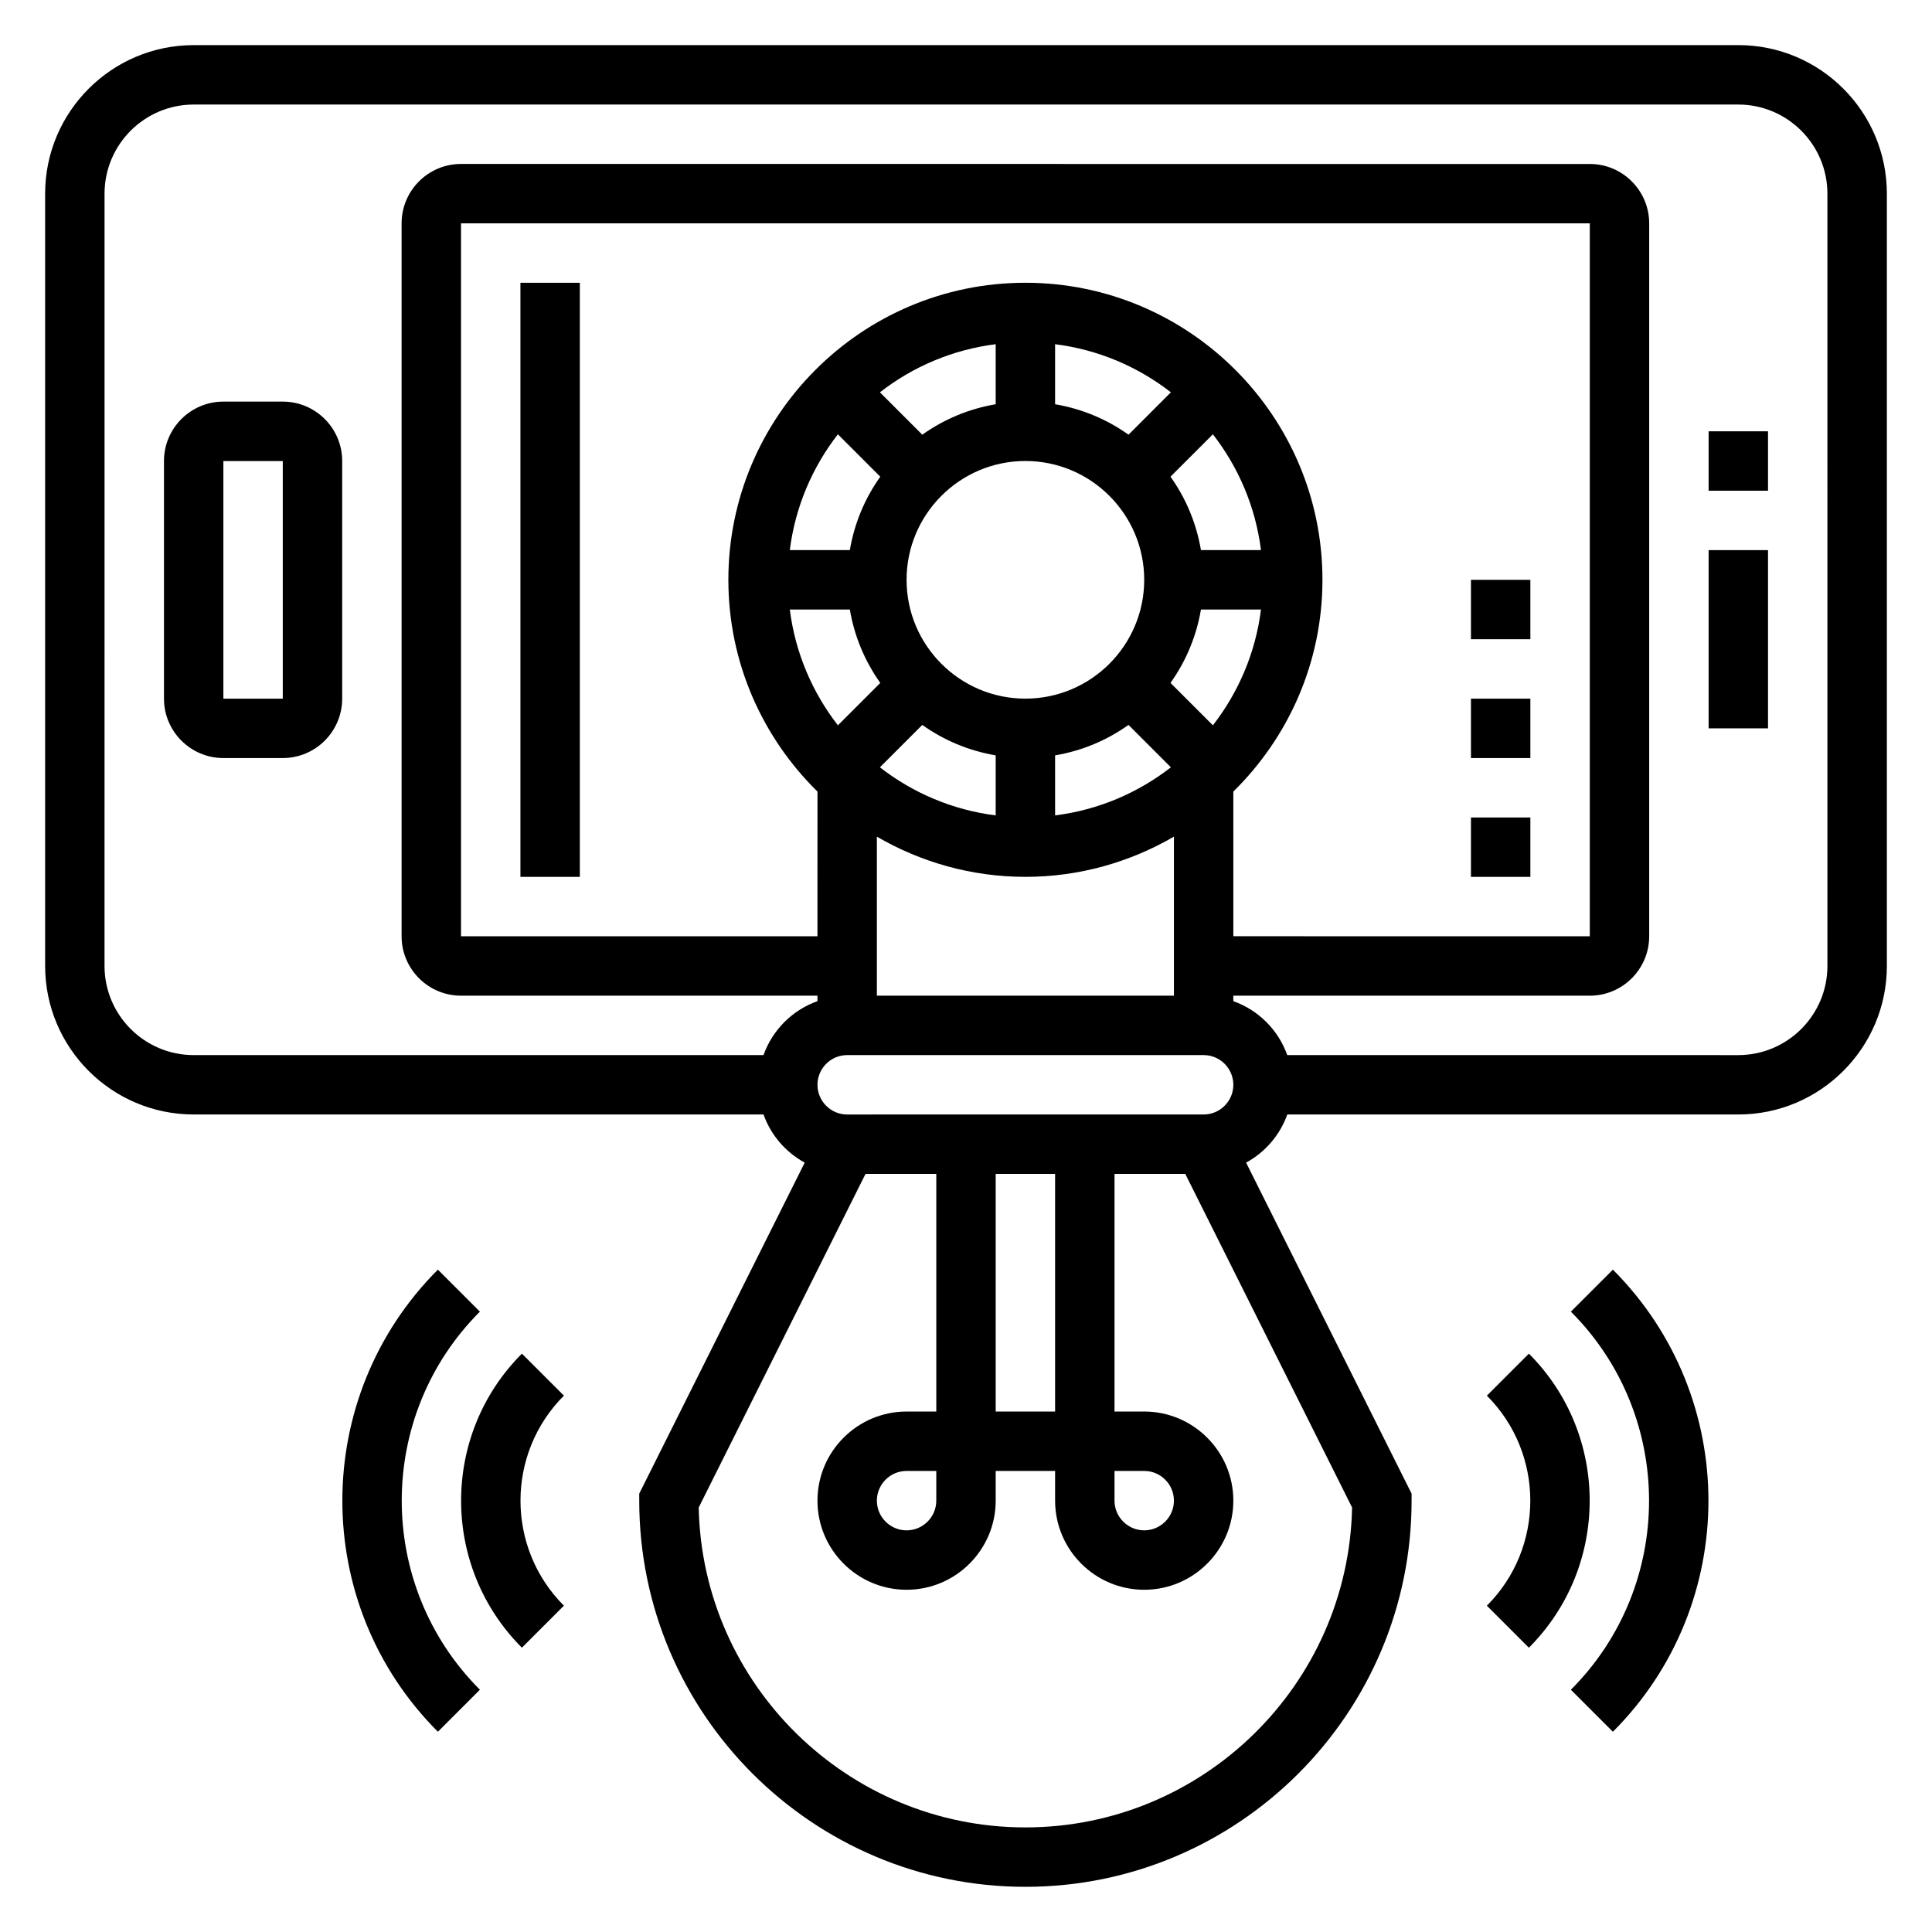 <?xml version="1.0" encoding="UTF-8"?>
<!-- Uploaded to: SVG Repo, www.svgrepo.com, Generator: SVG Repo Mixer Tools -->
<svg fill="#000000" width="800px" height="800px" version="1.1" viewBox="144 144 512 512" xmlns="http://www.w3.org/2000/svg">
 <g>
  <path d="m604.67 155.96h-409.35c-21.703 0-39.359 17.656-39.359 39.359v204.67c0 21.703 17.656 39.359 39.359 39.359h151.02c1.961 5.496 5.863 9.996 10.918 12.762l-43.852 87.719v1.859c0 56.426 45.91 102.34 102.34 102.34 56.426 0 102.34-45.91 102.34-102.34v-1.859l-43.855-87.719c5.055-2.762 8.957-7.273 10.918-12.762l119.53 0.004c21.703 0 39.359-17.656 39.359-39.359v-204.68c0-21.703-17.656-39.359-39.359-39.359zm-236.16 267.65h94.465c4.336 0 7.871 3.535 7.871 7.871s-3.535 7.871-7.871 7.871l-94.465 0.004c-4.336 0-7.871-3.535-7.871-7.871-0.004-4.34 3.531-7.875 7.871-7.875zm47.23-157.44c17.367 0 31.488 14.121 31.488 31.488 0 17.367-14.121 31.488-31.488 31.488-17.367 0-31.488-14.121-31.488-31.488 0-17.367 14.121-31.488 31.488-31.488zm-27.324 69.941c5.684 4.055 12.297 6.856 19.453 8.07v15.91c-11.477-1.441-21.98-5.977-30.684-12.746zm35.195 8.07c7.156-1.211 13.77-4.016 19.453-8.07l11.234 11.234c-8.707 6.769-19.207 11.305-30.684 12.746zm41.816-7.969-11.234-11.234c4.055-5.684 6.859-12.293 8.07-19.449h15.91c-1.441 11.477-5.977 21.977-12.746 30.684zm-3.164-46.43c-1.211-7.156-4.016-13.77-8.07-19.453l11.234-11.234c6.769 8.707 11.305 19.207 12.746 30.684zm-19.199-30.582c-5.684-4.055-12.297-6.856-19.453-8.07v-15.91c11.477 1.441 21.98 5.977 30.684 12.746zm-35.195-8.07c-7.156 1.211-13.77 4.016-19.453 8.07l-11.234-11.234c8.707-6.769 19.207-11.305 30.684-12.746zm-41.816 7.969 11.234 11.234c-4.055 5.684-6.859 12.293-8.07 19.449h-15.91c1.441-11.477 5.977-21.977 12.746-30.684zm3.164 46.43c1.211 7.156 4.016 13.77 8.07 19.453l-11.234 11.234c-6.769-8.707-11.305-19.207-12.746-30.684zm7.164 60.195c11.594 6.731 25.016 10.652 39.359 10.652s27.766-3.922 39.359-10.652v42.141h-78.719zm94.465-11.949c14.555-14.297 23.617-34.156 23.617-56.121 0-43.406-35.312-78.719-78.719-78.719s-78.719 35.312-78.719 78.719c0 21.965 9.062 41.832 23.617 56.121l-0.008 38.344h-94.461v-188.93h299.14v188.93l-94.465-0.004zm-31.488 180.04h7.871c4.336 0 7.871 3.535 7.871 7.871 0 4.336-3.535 7.871-7.871 7.871-4.336 0-7.871-3.535-7.871-7.871zm-31.488-78.723h15.742v62.977h-15.742zm7.871 173.19c-47.137 0-85.602-37.863-86.578-84.773l44.211-88.414h18.75v62.977h-7.871c-13.02 0-23.617 10.598-23.617 23.617 0 13.02 10.598 23.617 23.617 23.617 13.02 0 23.617-10.598 23.617-23.617v-7.871h15.742v7.871c0 13.02 10.598 23.617 23.617 23.617s23.617-10.598 23.617-23.617c0-13.02-10.598-23.617-23.617-23.617h-7.871v-62.977h18.75l44.211 88.41c-0.977 46.91-39.441 84.777-86.578 84.777zm-23.617-94.465v7.871c0 4.336-3.535 7.871-7.871 7.871-4.336 0-7.871-3.535-7.871-7.871 0-4.336 3.535-7.871 7.871-7.871zm236.16-133.82c0 13.02-10.598 23.617-23.617 23.617l-119.53-0.004c-2.379-6.668-7.629-11.918-14.297-14.297l0.004-1.445h94.465c8.684 0 15.742-7.062 15.742-15.742v-188.93c0-8.684-7.062-15.742-15.742-15.742l-299.14-0.004c-8.684 0-15.742 7.062-15.742 15.742v188.93c0 8.684 7.062 15.742 15.742 15.742h94.465v1.449c-6.668 2.379-11.918 7.629-14.297 14.297h-151.02c-13.02 0-23.617-10.598-23.617-23.617l0.004-204.67c0-13.02 10.598-23.617 23.617-23.617h409.34c13.02 0 23.617 10.598 23.617 23.617z"/>
  <path d="m218.94 250.43h-15.742c-8.684 0-15.742 7.062-15.742 15.742v62.977c0 8.684 7.062 15.742 15.742 15.742h15.742c8.684 0 15.742-7.062 15.742-15.742v-62.977c0.004-8.68-7.059-15.742-15.742-15.742zm0 78.719-15.742 0.008v-62.98h15.742z"/>
  <path d="m596.8 289.79h15.742v47.23h-15.742z"/>
  <path d="m596.8 258.3h15.742v15.742h-15.742z"/>
  <path d="m281.92 218.94h15.742v157.44h-15.742z"/>
  <path d="m533.82 329.15h15.742v15.742h-15.742z"/>
  <path d="m533.82 297.66h15.742v15.742h-15.742z"/>
  <path d="m533.82 360.64h15.742v15.742h-15.742z"/>
  <path d="m549.17 502.73-11.133 11.133c15.344 15.352 15.344 40.32 0 55.664l11.133 11.133c21.484-21.477 21.484-56.445 0-77.93z"/>
  <path d="m560.3 491.6c27.621 27.621 27.621 72.57 0 100.2l11.133 11.133c33.762-33.762 33.762-88.703 0-122.46z"/>
  <path d="m282.31 502.73c-21.484 21.484-21.484 56.441 0 77.926l11.133-11.133c-15.344-15.352-15.344-40.32 0-55.664z"/>
  <path d="m271.18 491.6-11.133-11.133c-33.762 33.762-33.762 88.703 0 122.46l11.133-11.133c-27.621-27.629-27.621-72.578 0-100.2z"/>
 </g>
</svg>